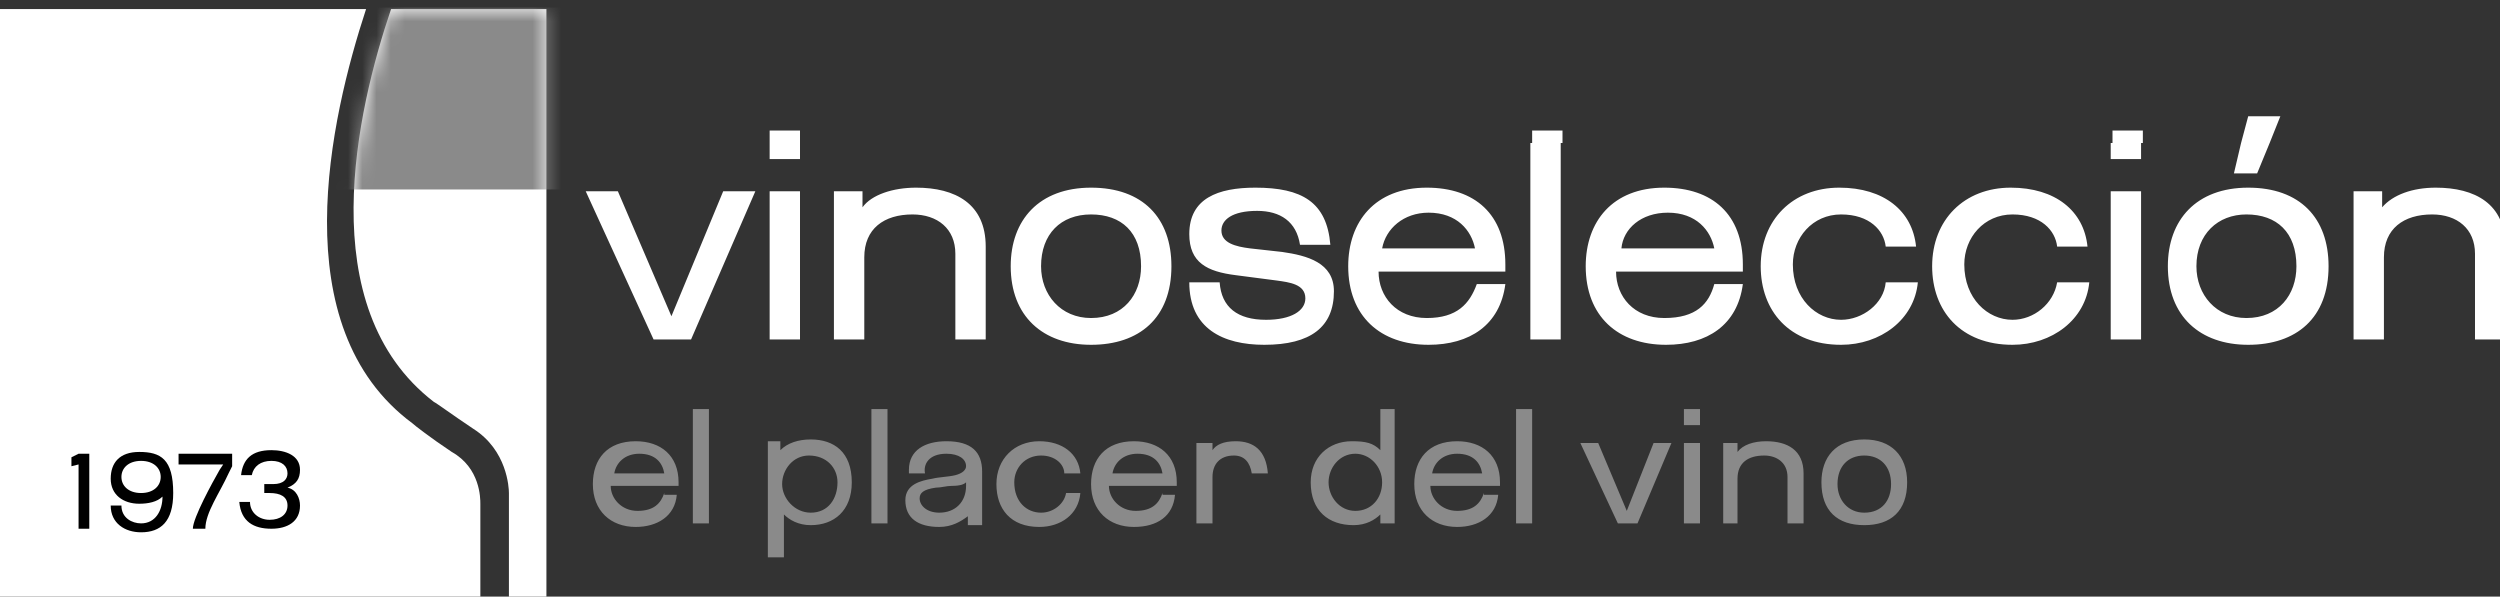 <svg width="176" height="42" viewBox="0 0 176 42" fill="none" xmlns="http://www.w3.org/2000/svg">
<rect x="0" y="0" width="176" height="42" fill="#333333" stroke="none"/>
<g clip-path="url(#clip0_1642_31989)">
<path d="M27.531 0.64H38.468V42H35.828V34.709C35.828 34.332 35.703 31.692 33.314 30.183C31.805 29.177 30.8 28.423 30.548 28.297C21.874 21.634 25.143 7.68 27.531 0.64Z" fill="white"/>
<mask id="mask0_1642_31989" style="mask-type:alpha" maskUnits="userSpaceOnUse" x="24" y="0" width="15" height="43">
<path d="M27.531 0.64H38.468V42H35.828V34.709C35.828 34.332 35.703 31.692 33.314 30.183C31.805 29.177 30.8 28.423 30.548 28.297C21.874 21.634 25.143 7.68 27.531 0.64Z" fill="#C3003F"/>
</mask>
<g mask="url(#mask0_1642_31989)">
<path d="M35.828 -42.228L22.628 -7.28V13.337H91.771V-51.028L35.828 -42.228Z" fill="#8A8A8A"/>
</g>
<path d="M6.034 32.571V37.223H6.914V31.943H6.034L5.531 32.194V32.823L6.034 32.571Z" fill="black"/>
<path d="M31.805 31.817C33.817 32.949 33.817 35.086 33.817 35.463V42H-0V0.64H25.771C23.257 8.309 19.863 23.017 29.04 29.806C29.166 29.932 30.297 30.812 31.805 31.817Z" fill="white"/>
<path d="M9.805 31.817C8.423 31.817 7.794 32.572 7.794 33.703C7.794 34.834 8.674 35.463 9.805 35.463C10.434 35.463 11.062 35.337 11.44 34.96C11.44 35.966 10.937 36.846 9.931 36.846C9.303 36.846 8.548 36.469 8.548 35.589H7.794C7.794 36.846 8.8 37.474 9.931 37.474C11.314 37.474 12.194 36.72 12.194 34.709C12.194 32.32 11.314 31.817 9.805 31.817ZM8.548 33.577C8.548 32.949 9.051 32.446 9.931 32.446C10.811 32.446 11.314 32.949 11.314 33.577C11.314 34.206 10.811 34.709 9.931 34.709C9.051 34.709 8.548 34.206 8.548 33.577Z" fill="black"/>
<path d="M15.714 32.697L15.463 33.074C14.96 33.954 13.577 36.469 13.577 37.223H14.457C14.457 36.091 15.463 34.709 16.091 33.326L16.343 32.823V31.943H12.571V32.697H15.714Z" fill="black"/>
<path d="M19.108 32.446C19.863 32.446 20.24 32.823 20.24 33.326C20.24 33.703 19.988 34.08 19.234 34.08H18.605V34.709H18.983C19.737 34.709 20.24 34.96 20.24 35.589C20.24 36.217 19.737 36.594 18.983 36.594C18.228 36.594 17.6 36.091 17.6 35.337H16.846C16.971 36.72 17.851 37.223 19.108 37.223C20.24 37.223 21.12 36.72 21.12 35.589C21.12 35.086 20.868 34.457 20.24 34.331C20.868 34.08 21.12 33.703 21.12 33.074C21.12 32.069 20.114 31.691 19.108 31.691C17.726 31.691 17.097 32.32 16.971 33.451H17.726C17.851 32.823 18.354 32.446 19.108 32.446Z" fill="black"/>
<path d="M54.057 39.234H55.188V36.217C55.565 36.594 56.194 36.971 57.074 36.971C58.708 36.971 59.965 35.966 59.965 33.954C59.965 31.817 58.708 30.937 57.074 30.937C56.194 30.937 55.44 31.189 54.937 31.692V31.063H54.057V39.234ZM57.074 36.092C55.943 36.092 55.062 35.086 55.062 34.08C55.062 33.074 55.817 32.069 56.948 32.069C58.205 32.069 58.96 32.949 58.96 33.954C58.96 35.086 58.331 36.092 57.074 36.092ZM61.348 36.846H62.48V28.8H61.348V36.846ZM66.628 31.943C67.508 31.943 68.011 32.32 68.011 32.823C68.011 33.074 67.76 33.326 67.257 33.452C66.754 33.577 66.125 33.577 65.623 33.703C64.868 33.829 63.737 34.08 63.737 35.212C63.737 36.469 64.617 37.097 66.125 37.097C67.005 37.097 67.634 36.72 68.137 36.343V36.971H69.142V33.2C69.142 31.817 68.388 31.063 66.628 31.063C65.12 31.063 63.988 31.692 63.988 33.074V33.326H65.12C64.994 32.697 65.371 31.943 66.628 31.943ZM68.011 34.206C68.011 35.337 67.257 36.092 66.125 36.092C65.245 36.092 64.743 35.589 64.743 35.086C64.743 34.709 64.994 34.457 65.874 34.331C66.251 34.331 66.628 34.206 67.005 34.206C67.634 34.206 67.885 34.08 68.011 33.954V34.206ZM75.051 34.709C74.925 35.463 74.171 36.092 73.291 36.092C72.285 36.092 71.405 35.337 71.405 33.954C71.405 32.949 72.16 32.069 73.291 32.069C74.297 32.069 74.925 32.697 74.925 33.326H76.057C75.931 31.943 74.8 31.063 73.165 31.063C71.405 31.063 70.148 32.32 70.148 34.08C70.148 35.84 71.154 37.097 73.165 37.097C74.674 37.097 75.931 36.217 76.057 34.709H75.051ZM81.84 34.709C81.588 35.463 81.085 35.966 79.954 35.966C78.823 35.966 78.068 35.086 78.068 34.206H82.845V33.954C82.845 32.069 81.588 31.063 79.828 31.063C77.817 31.063 76.811 32.32 76.811 34.08C76.811 35.966 78.068 37.097 79.828 37.097C81.463 37.097 82.594 36.343 82.72 34.834H81.84V34.709ZM78.32 33.326C78.445 32.572 79.074 31.943 80.08 31.943C81.211 31.943 81.714 32.572 81.84 33.326H78.32ZM89.257 33.326C89.131 31.692 88.251 31.063 86.994 31.063C86.114 31.063 85.611 31.314 85.36 31.692V31.189H84.228V36.846H85.36V33.577C85.36 32.697 85.862 32.069 86.868 32.069C87.623 32.069 88 32.572 88.125 33.326H89.257ZM98.308 28.8H97.177V31.692C96.674 31.189 96.171 31.063 95.165 31.063C93.531 31.063 92.274 32.194 92.274 33.954C92.274 35.966 93.531 36.971 95.291 36.971C96.171 36.971 96.8 36.594 97.177 36.217V36.846H98.183V28.8H98.308ZM95.417 31.943C96.422 31.943 97.302 32.823 97.302 33.954C97.302 35.086 96.548 35.966 95.417 35.966C94.285 35.966 93.531 34.96 93.531 33.954C93.531 32.949 94.285 31.943 95.417 31.943ZM104.468 34.709C104.217 35.463 103.714 35.966 102.583 35.966C101.451 35.966 100.697 35.086 100.697 34.206H105.6V33.954C105.6 32.069 104.343 31.063 102.583 31.063C100.571 31.063 99.565 32.32 99.565 34.08C99.565 35.966 100.823 37.097 102.583 37.097C104.091 37.097 105.348 36.343 105.474 34.834H104.468V34.709ZM100.823 33.326C100.948 32.572 101.577 31.943 102.583 31.943C103.714 31.943 104.217 32.572 104.343 33.326H100.823ZM106.731 36.846H107.863V28.8H106.731V36.846ZM113.897 36.846H115.28L117.668 31.189H116.411L114.525 35.966L112.514 31.189H111.257L113.897 36.846ZM118.548 29.931H119.68V28.8H118.548V29.931ZM118.548 36.846H119.68V31.189H118.548V36.846ZM122.32 36.846V33.703C122.32 32.572 123.074 32.069 124.205 32.069C125.085 32.069 125.84 32.572 125.84 33.577V36.846H126.971V33.326C126.971 31.692 125.84 31.063 124.331 31.063C123.451 31.063 122.697 31.314 122.32 31.817V31.189H121.314V36.846H122.32ZM131.245 36.971C133.131 36.971 134.263 35.966 134.263 33.954C134.263 32.069 133.131 30.937 131.245 30.937C129.234 30.937 128.228 32.194 128.228 33.954C128.228 35.966 129.36 36.971 131.245 36.971ZM133.131 34.08C133.131 35.212 132.503 36.092 131.245 36.092C130.114 36.092 129.36 35.212 129.36 34.08C129.36 32.823 130.114 32.069 131.245 32.069C132.377 32.069 133.131 32.823 133.131 34.08ZM43.245 33.326C43.371 32.572 44 31.943 45.005 31.943C46.137 31.943 46.64 32.572 46.765 33.326H43.245ZM46.765 34.709C46.514 35.463 46.011 35.966 44.88 35.966C43.748 35.966 42.994 35.086 42.994 34.206H47.771V33.954C47.771 32.069 46.514 31.063 44.754 31.063C42.742 31.063 41.737 32.32 41.737 34.08C41.737 35.966 42.994 37.097 44.754 37.097C46.263 37.097 47.52 36.343 47.645 34.834H46.765V34.709ZM48.777 36.846H49.908V28.8H48.777V36.846Z" fill="#8A8A8A"/>
<path d="M161.668 18.743C161.668 16.354 160.286 15.097 158.148 15.097C156.137 15.097 154.628 16.48 154.628 18.743C154.628 20.754 156.011 22.389 158.148 22.389C160.411 22.389 161.668 20.754 161.668 18.743ZM158.274 24.274C154.88 24.274 152.617 22.263 152.617 18.743C152.617 15.474 154.628 13.211 158.274 13.211C161.92 13.211 163.931 15.349 163.931 18.743C163.931 22.389 161.668 24.274 158.274 24.274ZM150.731 23.897H148.594V13.463H150.731V23.897ZM144.823 19.874H147.086C146.834 22.514 144.446 24.274 141.68 24.274C138.034 24.274 136.023 21.886 136.023 18.743C136.023 15.474 138.286 13.211 141.554 13.211C144.697 13.211 146.708 14.846 146.96 17.36H144.823C144.697 16.229 143.691 15.097 141.68 15.097C139.668 15.097 138.286 16.732 138.286 18.617C138.286 21.006 139.92 22.514 141.68 22.514C143.188 22.514 144.571 21.383 144.823 19.874ZM132.754 19.874H135.017C134.766 22.514 132.377 24.274 129.611 24.274C125.966 24.274 123.954 21.886 123.954 18.743C123.954 15.474 126.217 13.211 129.486 13.211C132.628 13.211 134.64 14.846 134.891 17.36H132.754C132.628 16.229 131.623 15.097 129.611 15.097C127.6 15.097 126.217 16.732 126.217 18.617C126.217 21.006 127.851 22.514 129.611 22.514C131.12 22.514 132.628 21.383 132.754 19.874ZM120.686 20H122.697C122.32 22.892 120.183 24.274 117.291 24.274C113.897 24.274 111.634 22.263 111.634 18.743C111.634 15.6 113.52 13.211 117.166 13.211C120.56 13.211 122.697 15.097 122.697 18.617V19.12H113.771C113.771 20.88 115.028 22.389 117.166 22.389C119.428 22.389 120.308 21.383 120.686 20ZM114.148 17.486H120.686C120.434 16.229 119.428 14.972 117.417 14.972C115.531 14.972 114.274 16.103 114.148 17.486ZM103.966 20H105.977C105.6 22.892 103.463 24.274 100.571 24.274C97.177 24.274 94.914 22.263 94.914 18.743C94.914 15.6 96.8 13.211 100.446 13.211C103.84 13.211 105.977 15.097 105.977 18.617V19.12H97.051C97.051 20.88 98.308 22.389 100.446 22.389C102.583 22.389 103.463 21.383 103.966 20ZM97.303 17.486H103.84C103.588 16.229 102.583 14.972 100.571 14.972C98.811 14.972 97.554 16.103 97.303 17.486ZM86.994 19.372C84.983 19.12 83.726 18.491 83.726 16.48C83.726 13.966 85.737 13.211 88.377 13.211C91.646 13.211 93.406 14.217 93.657 17.234H91.52C91.268 15.6 90.137 14.846 88.503 14.846C86.743 14.846 85.988 15.474 85.988 16.229C85.988 17.109 86.994 17.36 88 17.486L90.263 17.737C92.023 17.989 93.908 18.491 93.908 20.503C93.908 23.017 92.274 24.274 89.006 24.274C86.114 24.274 83.726 23.143 83.726 19.874H85.863C85.988 21.634 87.12 22.514 89.131 22.514C90.891 22.514 91.897 21.886 91.897 21.006C91.897 20 90.766 19.874 89.886 19.749L86.994 19.372ZM76.811 24.274C73.417 24.274 71.154 22.263 71.154 18.743C71.154 15.474 73.166 13.211 76.811 13.211C80.457 13.211 82.468 15.349 82.468 18.743C82.468 22.389 80.206 24.274 76.811 24.274ZM80.331 18.743C80.331 16.354 78.948 15.097 76.811 15.097C74.674 15.097 73.291 16.48 73.291 18.743C73.291 20.754 74.674 22.389 76.811 22.389C79.074 22.389 80.331 20.754 80.331 18.743ZM60.846 23.897H58.708V13.463H60.72V14.594C61.348 13.714 62.857 13.211 64.491 13.211C67.257 13.211 69.394 14.343 69.394 17.36V23.897H67.257V17.863C67.257 16.103 66 15.097 64.24 15.097C62.228 15.097 60.846 16.103 60.846 18.114V23.897V23.897ZM56.32 23.897H54.183V13.463H56.32V23.897ZM46.011 23.897L41.234 13.463H43.497L47.268 22.263L50.914 13.463H53.177L48.651 23.897H46.011V23.897ZM167.828 23.897H165.691V13.463H167.703V14.594C168.457 13.714 169.84 13.211 171.474 13.211C174.24 13.211 176.377 14.343 176.377 17.36V23.897H174.24V17.863C174.24 16.103 172.983 15.097 171.223 15.097C169.211 15.097 167.828 16.103 167.828 18.114V23.897ZM159.783 10.069L158.903 12.206H157.268L157.771 10.069H159.783ZM150.731 11.2H148.594V10.069H150.731V11.2ZM109.874 23.897H107.737V10.069H109.874V23.897ZM56.32 11.2H54.183V10.069H56.32V11.2Z" fill="white"/>
<path d="M157.771 10.069L158.274 8.183H160.537L159.783 10.069H157.771ZM148.72 9.189H150.857V10.069H148.72V9.189ZM107.863 9.189H110V10.069H107.863V9.189ZM54.183 9.189H56.32V10.069H54.183V9.189Z" fill="white"/>
<g clip-path="url(#clip1_1642_31989)">
<path d="M5.531 32.697V37.223H6.286V31.943H5.531L5.029 32.194V32.823L5.531 32.697Z" fill="black"/>
</g>
</g>
<defs>
<clipPath id="clip0_1642_31989">
<rect width="176" height="41.486" fill="white" transform="translate(0 0.514)"/>
</clipPath>
<clipPath id="clip1_1642_31989">
<rect width="1.257" height="5.28" fill="white" transform="translate(5.029 31.943)"/>
</clipPath>
</defs>
</svg>
